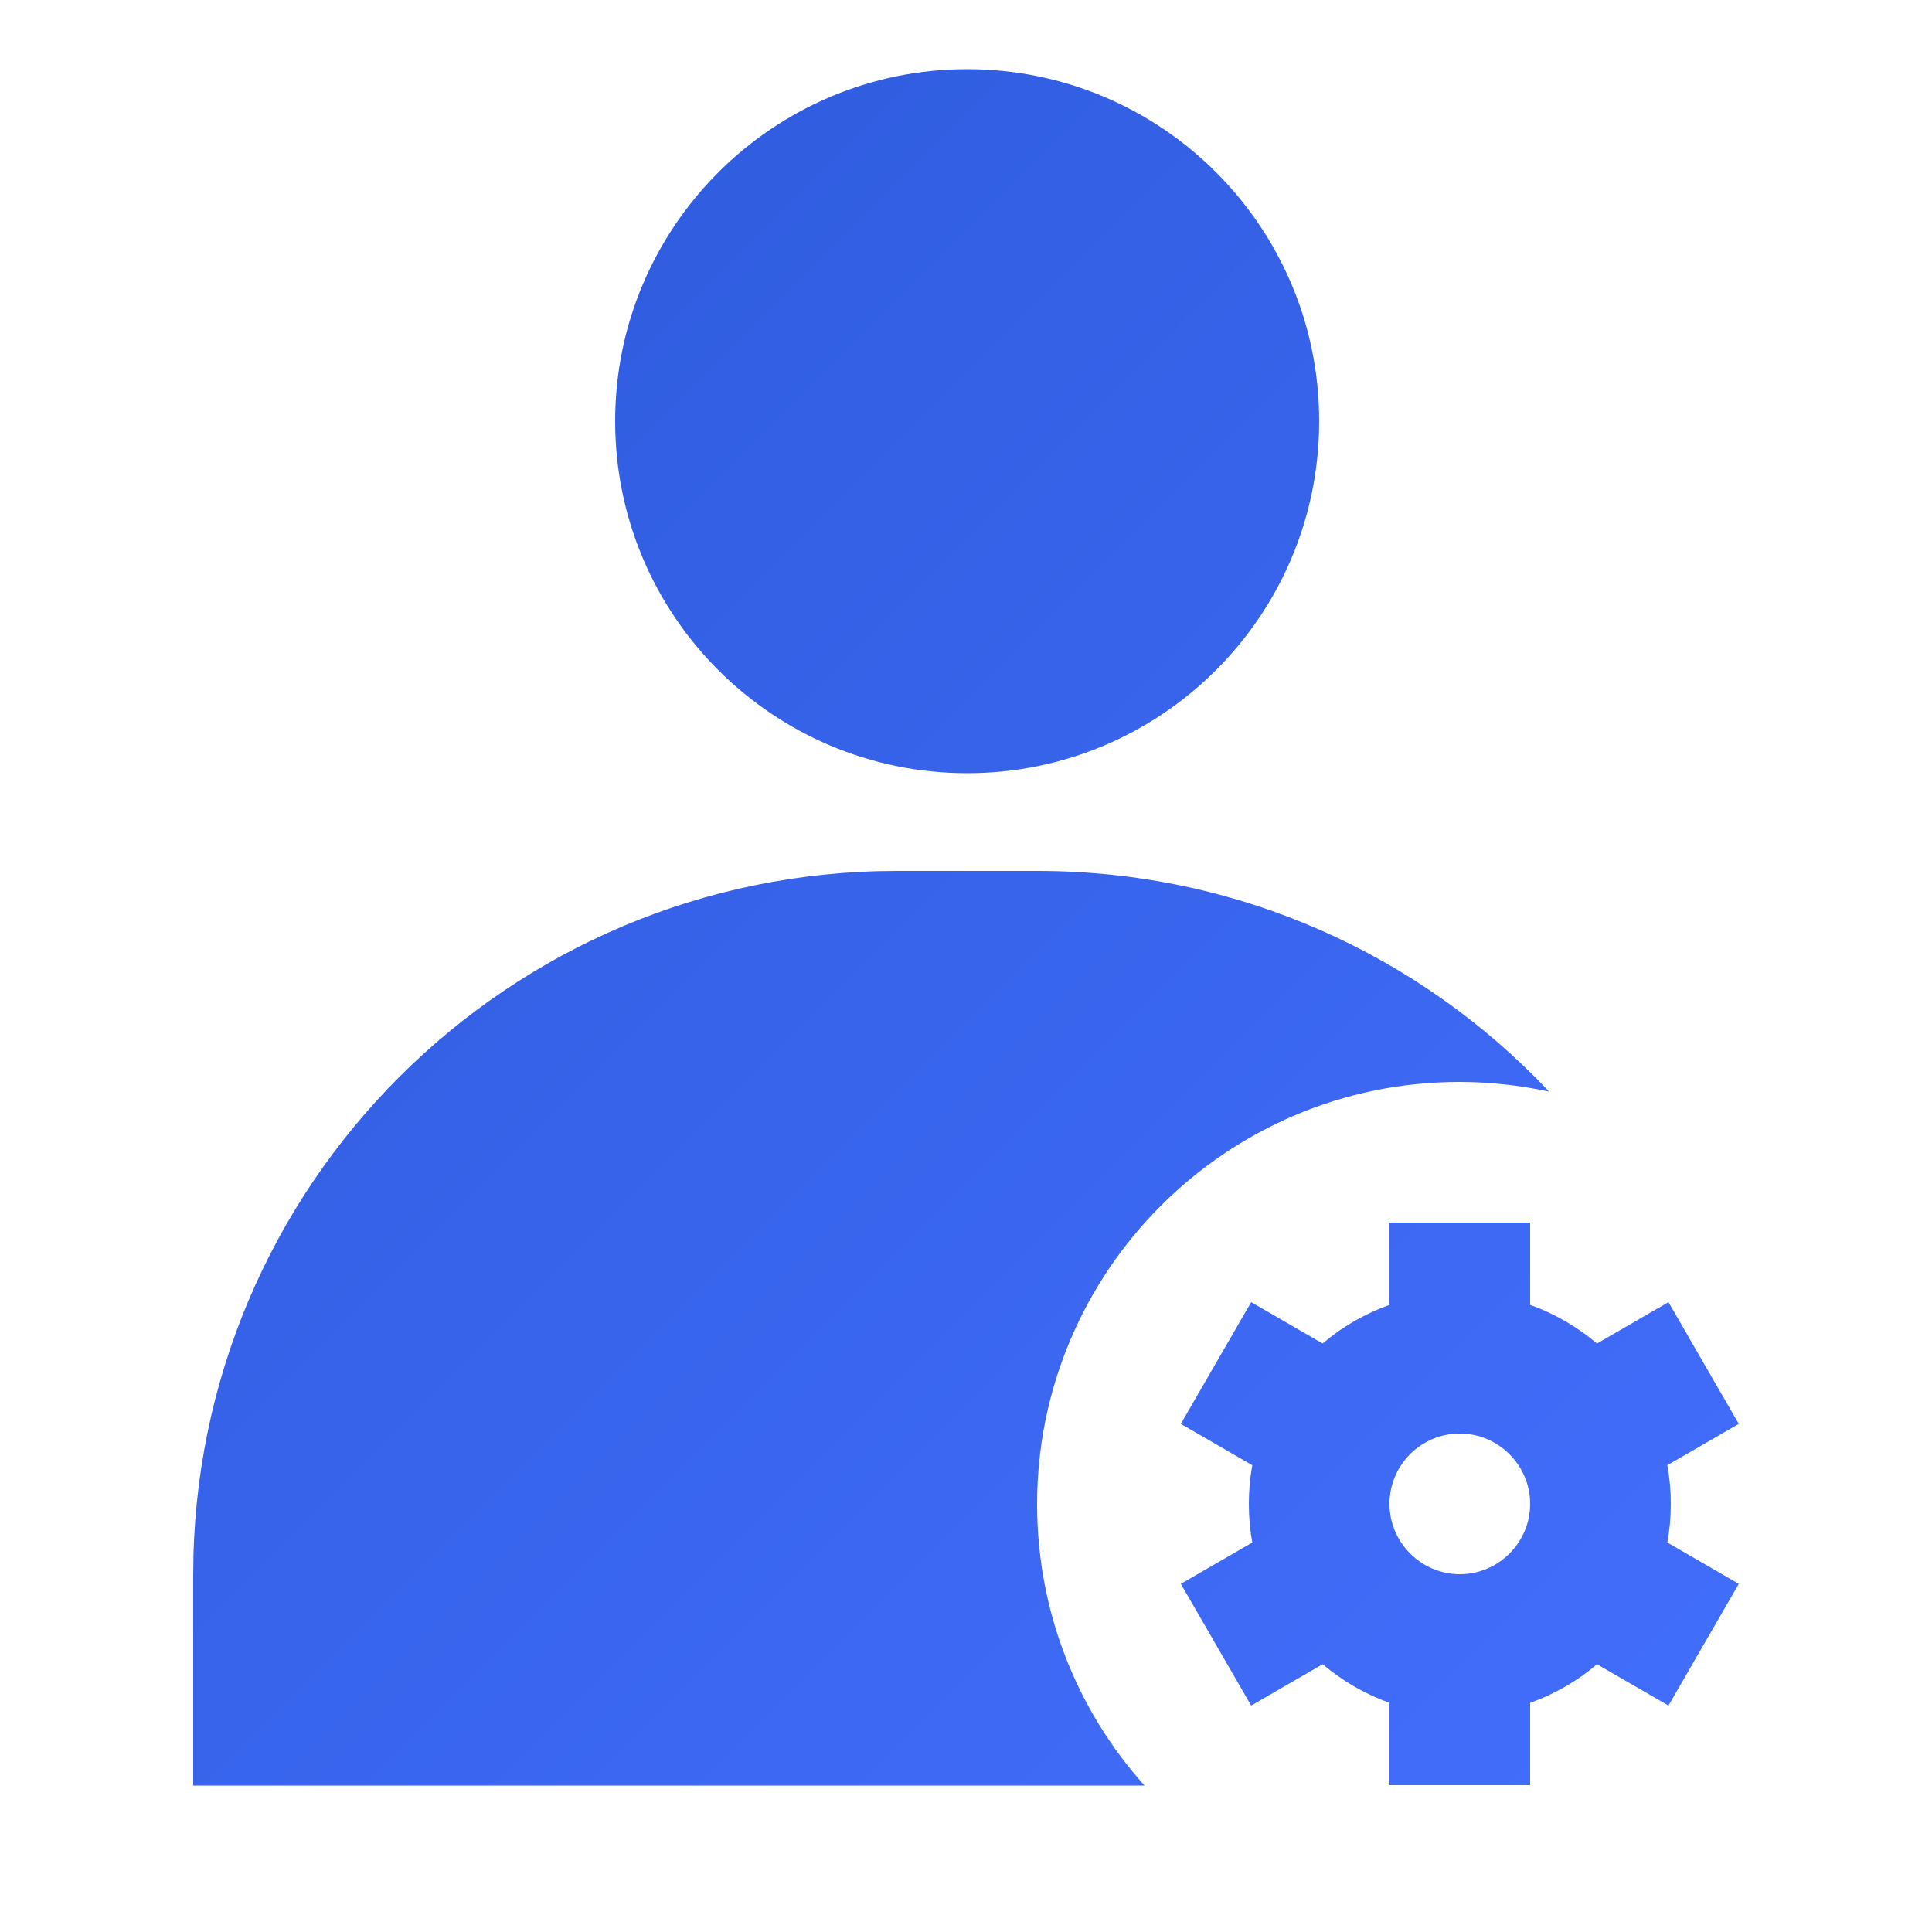 <?xml version="1.0" encoding="UTF-8"?>
<svg id="Layer_2" data-name="Layer 2" xmlns="http://www.w3.org/2000/svg" width="50" height="50" xmlns:xlink="http://www.w3.org/1999/xlink" viewBox="0 0 50 50">
  <defs>
    <linearGradient id="linear-gradient" x1="-2" y1="5.1" x2="44.3" y2="51.4" gradientUnits="userSpaceOnUse">
      <stop offset="0" stop-color="#2b59d8"/>
      <stop offset="1" stop-color="#446fff"/>
    </linearGradient>
  </defs>
  <g id="Layer_1-2" data-name="Layer 1">
    <g id="setup-your-accounts">
      <rect width="50" height="50" style="fill: none;"/>
      <path d="m34.23,34.77c.5-.43,1.09-.77,1.73-1v-2.13h3.64v2.13c.64.23,1.22.57,1.73,1l1.85-1.07,1.82,3.15-1.85,1.07c.06.32.09.66.09,1s-.03.68-.09,1l1.85,1.07-1.82,3.15-1.85-1.07c-.5.43-1.09.77-1.73,1v2.13h-3.64v-2.13c-.64-.23-1.22-.57-1.73-1l-1.85,1.07-1.82-3.15,1.85-1.07c-.06-.32-.09-.66-.09-1s.03-.68.09-1l-1.85-1.07,1.82-3.15,1.85,1.07Zm3.55,2.33c-1.01,0-1.82.82-1.82,1.82s.82,1.82,1.82,1.82,1.82-.82,1.82-1.82-.82-1.82-1.82-1.82ZM25.03,1.79c5.03,0,9.11,4.08,9.11,9.11s-4.08,9.11-9.11,9.11-9.11-4.08-9.11-9.11S20.01,1.79,25.03,1.79Zm4.61,44.42H5v-5.46c0-10.06,8.15-18.21,18.21-18.21h3.64c5.22,0,9.92,2.19,13.24,5.71-.75-.16-1.52-.25-2.32-.25-6.03,0-10.93,4.9-10.93,10.93,0,2.8,1.05,5.35,2.78,7.28Z" style="fill: url(#linear-gradient);"/>
    </g>
  </g>
</svg>